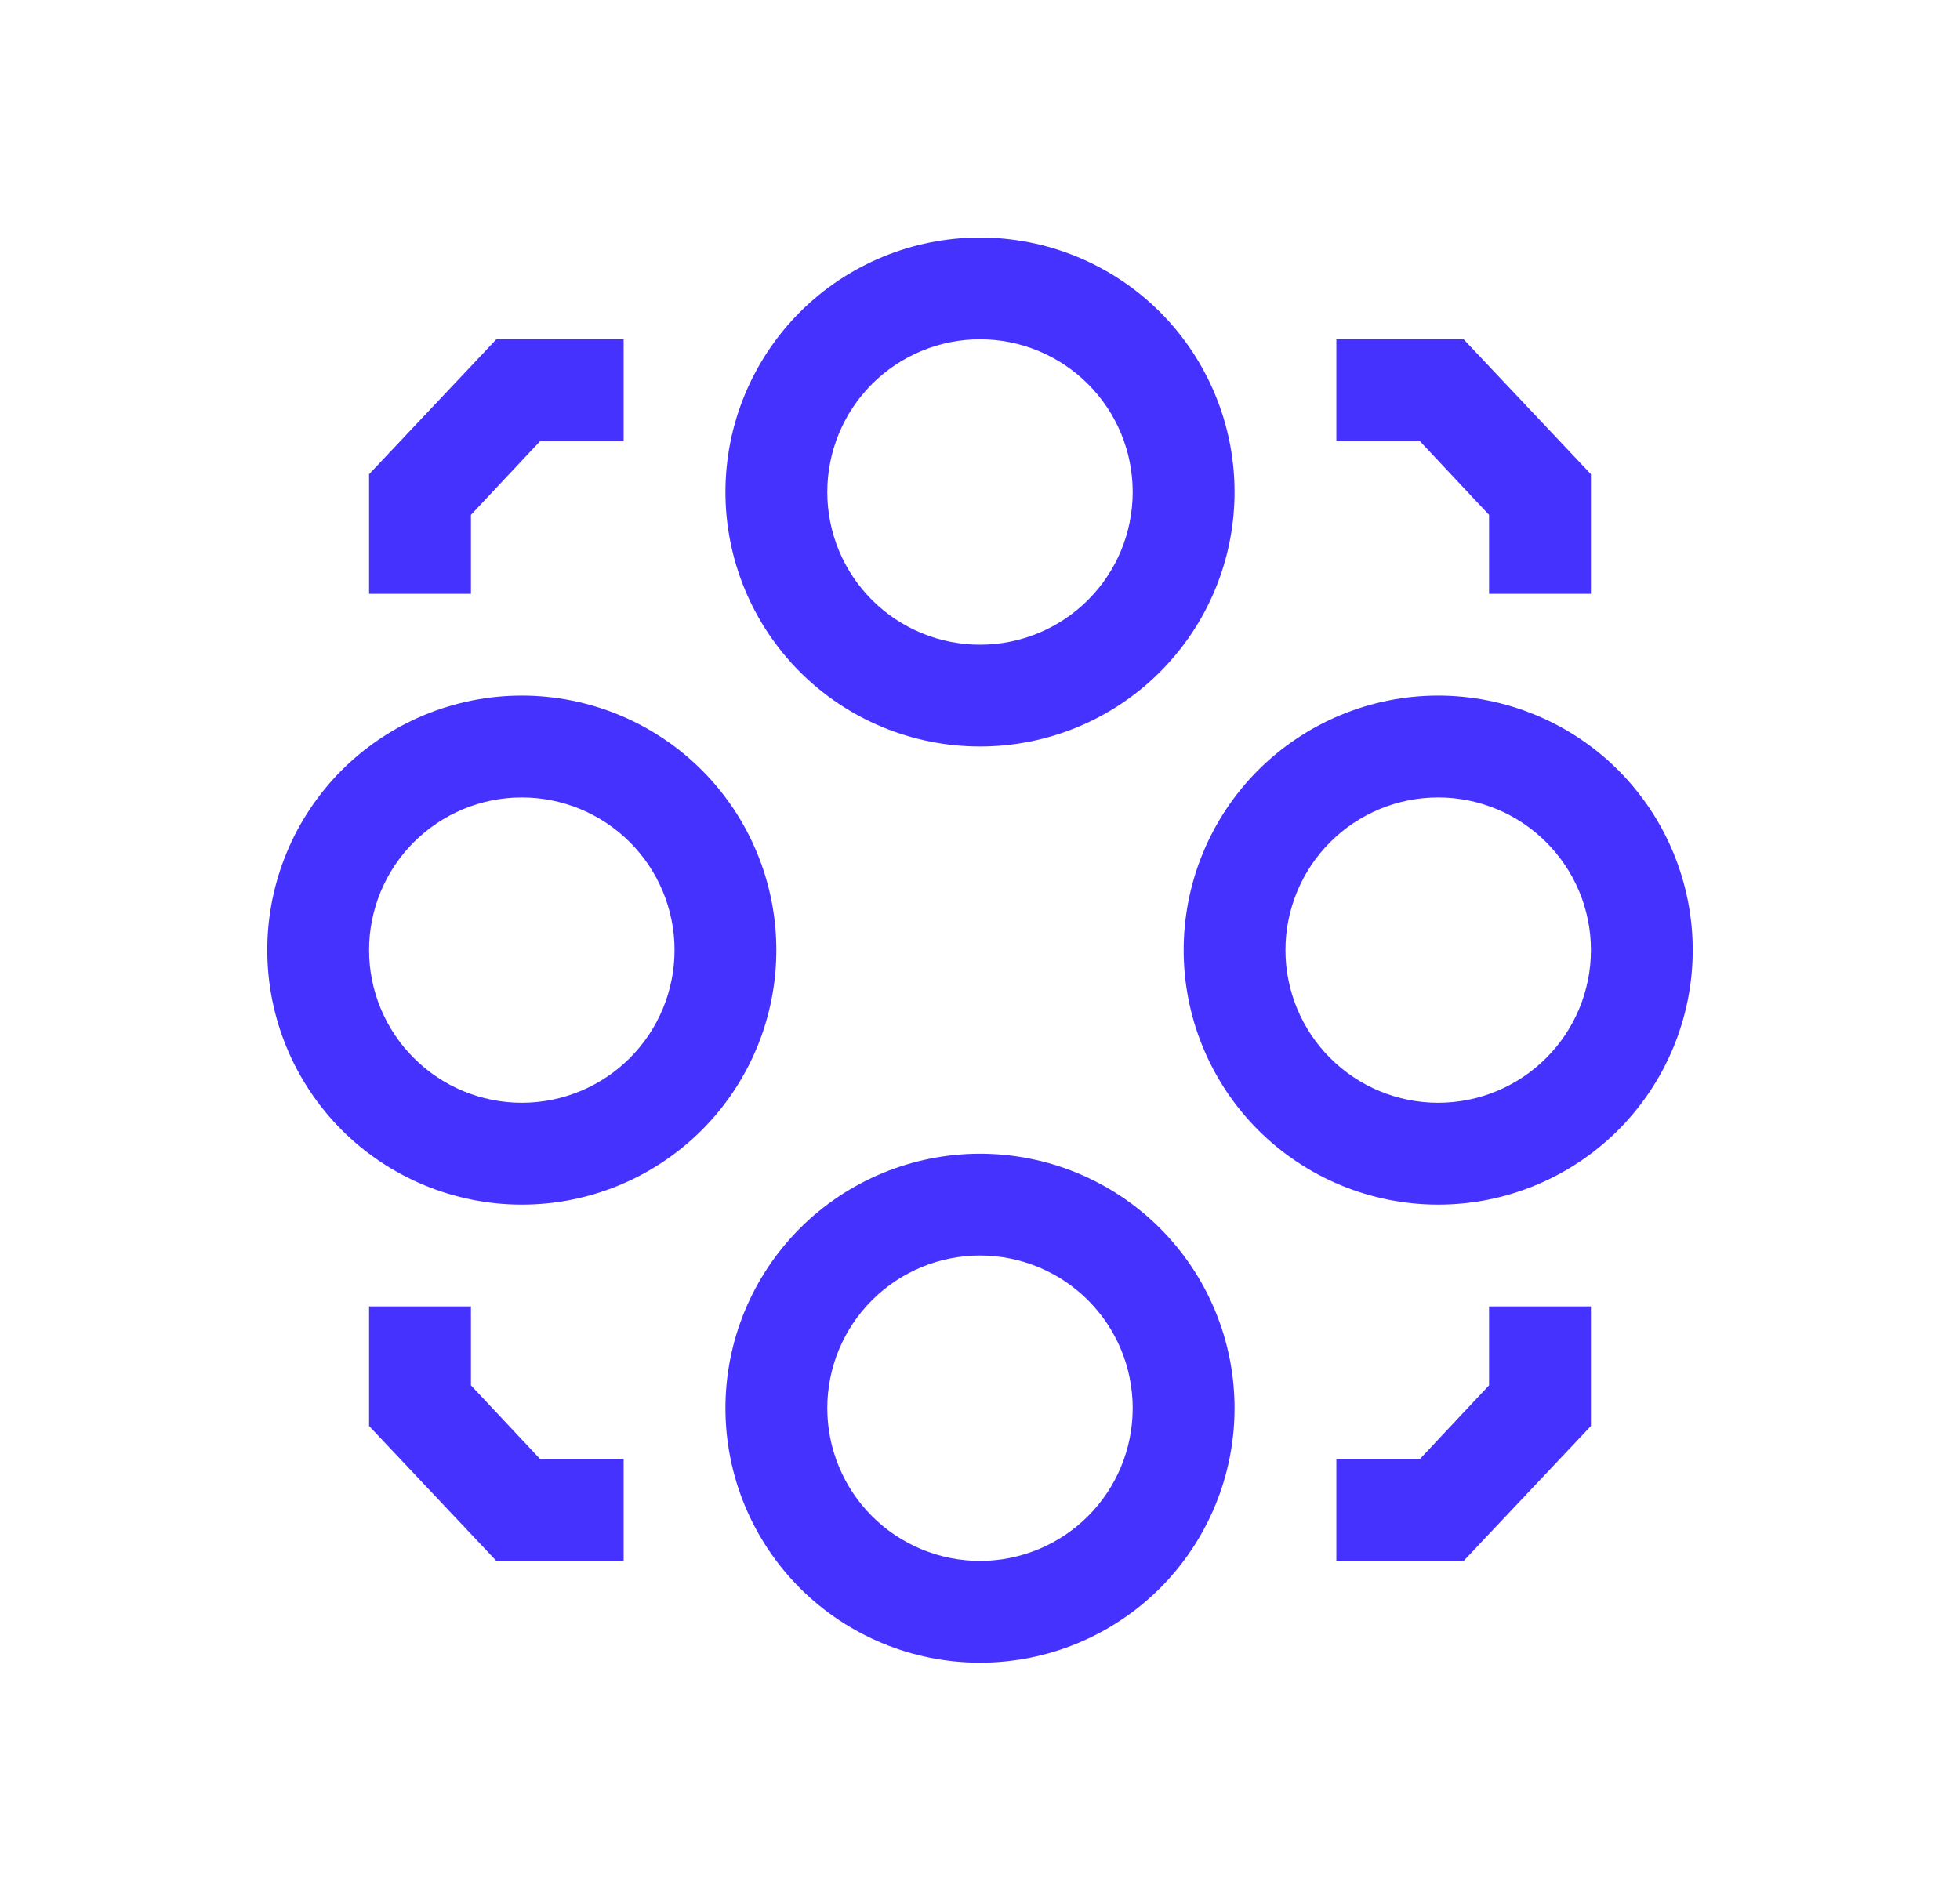 <svg width="33" height="32" viewBox="0 0 33 32" fill="none" xmlns="http://www.w3.org/2000/svg">
<path fill-rule="evenodd" clip-rule="evenodd" d="M20.786 8.286C20.786 9.422 20.334 10.512 19.531 11.316C18.727 12.12 17.637 12.571 16.5 12.571C15.363 12.571 14.273 12.12 13.469 11.316C12.666 10.512 12.214 9.422 12.214 8.286C12.214 7.149 12.666 6.059 13.469 5.255C14.273 4.452 15.363 4 16.5 4C17.637 4 18.727 4.452 19.531 5.255C20.334 6.059 20.786 7.149 20.786 8.286ZM18.318 6.467C18.801 6.95 19.071 7.604 19.071 8.286C19.071 8.968 18.801 9.622 18.318 10.104C17.836 10.586 17.182 10.857 16.5 10.857C15.818 10.857 15.164 10.586 14.682 10.104C14.199 9.622 13.929 8.968 13.929 8.286C13.929 7.604 14.199 6.95 14.682 6.467C15.164 5.985 15.818 5.714 16.5 5.714C17.182 5.714 17.836 5.985 18.318 6.467Z" fill="#4632FF"/>
<path fill-rule="evenodd" clip-rule="evenodd" d="M16.5 28C15.363 28 14.273 27.548 13.469 26.745C12.666 25.941 12.214 24.851 12.214 23.714C12.214 22.578 12.666 21.488 13.469 20.684C14.273 19.88 15.363 19.429 16.5 19.429C17.637 19.429 18.727 19.88 19.531 20.684C20.334 21.488 20.786 22.578 20.786 23.714C20.786 24.851 20.334 25.941 19.531 26.745C18.727 27.548 17.637 28 16.5 28ZM19.071 23.714C19.071 23.032 18.801 22.378 18.318 21.896C17.836 21.414 17.182 21.143 16.5 21.143C15.818 21.143 15.164 21.414 14.682 21.896C14.199 22.378 13.929 23.032 13.929 23.714C13.929 24.396 14.199 25.05 14.682 25.533C15.164 26.015 15.818 26.286 16.5 26.286C17.182 26.286 17.836 26.015 18.318 25.533C18.801 25.05 19.071 24.396 19.071 23.714Z" fill="#4632FF"/>
<path fill-rule="evenodd" clip-rule="evenodd" d="M24.214 11.714C25.351 11.714 26.441 12.166 27.245 12.969C28.048 13.773 28.5 14.863 28.5 16C28.5 17.137 28.048 18.227 27.245 19.031C26.441 19.834 25.351 20.286 24.214 20.286C23.078 20.286 21.988 19.834 21.184 19.031C20.38 18.227 19.929 17.137 19.929 16C19.929 14.863 20.38 13.773 21.184 12.969C21.988 12.166 23.078 11.714 24.214 11.714ZM24.214 18.571C24.896 18.571 25.55 18.3 26.032 17.818C26.515 17.336 26.786 16.682 26.786 16C26.786 15.318 26.515 14.664 26.032 14.182C25.55 13.7 24.896 13.429 24.214 13.429C23.532 13.429 22.878 13.7 22.396 14.182C21.914 14.664 21.643 15.318 21.643 16C21.643 16.682 21.914 17.336 22.396 17.818C22.878 18.3 23.532 18.571 24.214 18.571Z" fill="#4632FF"/>
<path fill-rule="evenodd" clip-rule="evenodd" d="M8.786 20.286C7.649 20.286 6.559 19.834 5.755 19.031C4.952 18.227 4.5 17.137 4.5 16C4.5 14.863 4.952 13.773 5.755 12.969C6.559 12.166 7.649 11.714 8.786 11.714C9.922 11.714 11.012 12.166 11.816 12.969C12.62 13.773 13.071 14.863 13.071 16C13.071 17.137 12.62 18.227 11.816 19.031C11.012 19.834 9.922 20.286 8.786 20.286ZM8.786 18.571C9.467 18.571 10.122 18.3 10.604 17.818C11.086 17.336 11.357 16.682 11.357 16C11.357 15.318 11.086 14.664 10.604 14.182C10.122 13.7 9.467 13.429 8.786 13.429C8.104 13.429 7.45 13.7 6.968 14.182C6.485 14.664 6.214 15.318 6.214 16C6.214 16.682 6.485 17.336 6.968 17.818C7.45 18.3 8.104 18.571 8.786 18.571Z" fill="#4632FF"/>
<path d="M7.929 10H6.214V7.986L8.357 5.714H10.5V7.429H9.094L7.929 8.671V10Z" fill="#4632FF"/>
<path d="M25.071 10H26.786V7.986L24.643 5.714H22.5V7.429H23.906L25.071 8.671V10Z" fill="#4632FF"/>
<path d="M10.5 26.286H8.357L6.214 24.014V22H7.929V23.329L9.094 24.571H10.5V26.286Z" fill="#4632FF"/>
<path d="M22.5 26.286H24.643L26.786 24.014V22H25.071V23.329L23.906 24.571H22.5V26.286Z" fill="#4632FF"/>
</svg>
